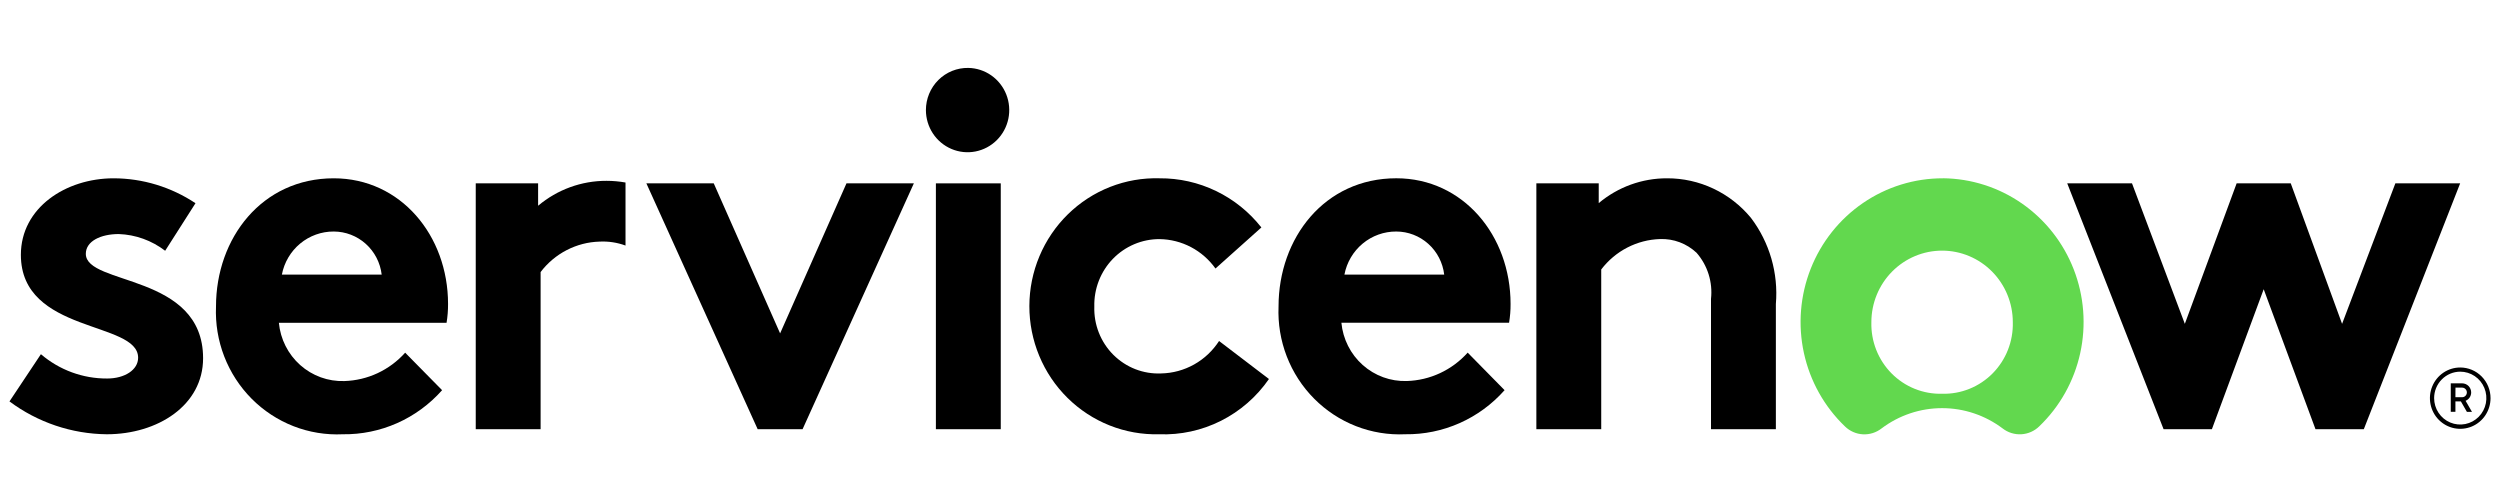 <?xml version="1.0" encoding="UTF-8"?>
<svg xmlns="http://www.w3.org/2000/svg" width="300" height="60" viewBox="0 0 300 60" fill="none">
  <path fill-rule="evenodd" clip-rule="evenodd" d="M72.778 21.699C69.781 21.692 66.877 22.75 64.573 24.689V22.003H57.089V51.505H64.873V32.645C65.71 31.544 66.778 30.645 68 30.014C69.222 29.382 70.567 29.033 71.939 28.993C73.001 28.937 74.062 29.099 75.062 29.466V21.902C74.307 21.768 73.543 21.7 72.778 21.699Z" fill="black"></path>
  <path fill-rule="evenodd" clip-rule="evenodd" d="M4.909 42.503C7.132 44.405 9.953 45.44 12.864 45.422C14.959 45.422 16.575 44.386 16.575 42.928C16.575 38.487 2.505 40.069 2.505 30.58C2.505 24.924 7.894 21.396 13.641 21.396C17.132 21.405 20.544 22.444 23.459 24.386L19.819 30.092C18.212 28.858 16.267 28.157 14.25 28.086C12.096 28.086 10.298 28.937 10.298 30.458C10.298 34.289 24.371 32.769 24.371 42.988C24.371 48.646 18.916 52.112 12.814 52.112C8.609 52.071 4.524 50.692 1.137 48.17L4.909 42.503Z" fill="black"></path>
  <path fill-rule="evenodd" clip-rule="evenodd" d="M53.766 36.479C53.766 28.268 48.084 21.396 40.052 21.396C31.429 21.396 25.92 28.572 25.92 36.785C25.835 38.827 26.17 40.865 26.906 42.768C27.641 44.672 28.76 46.399 30.191 47.841C31.623 49.283 33.335 50.407 35.219 51.143C37.104 51.878 39.119 52.208 41.136 52.112C43.38 52.142 45.605 51.685 47.66 50.773C49.715 49.861 51.554 48.513 53.052 46.822L48.62 42.321C47.692 43.357 46.567 44.193 45.312 44.779C44.056 45.364 42.697 45.687 41.316 45.727C39.375 45.791 37.482 45.104 36.024 43.806C34.566 42.508 33.651 40.697 33.466 38.74H53.586C53.71 37.993 53.77 37.236 53.766 36.479ZM33.825 32.953C34.104 31.492 34.879 30.175 36.017 29.231C37.154 28.287 38.581 27.774 40.052 27.783C41.469 27.785 42.837 28.312 43.896 29.265C44.955 30.217 45.633 31.529 45.802 32.953H33.825Z" fill="black"></path>
  <path fill-rule="evenodd" clip-rule="evenodd" d="M93.613 40.007L101.577 22.003H109.663L96.309 51.505H90.92L77.565 22.003H85.65L93.613 40.007Z" fill="black"></path>
  <path fill-rule="evenodd" clip-rule="evenodd" d="M116.2 8.15C117.185 8.168 118.143 8.48 118.953 9.047C119.763 9.614 120.39 10.411 120.754 11.336C121.119 12.263 121.205 13.277 121.002 14.252C120.799 15.228 120.316 16.121 119.613 16.819C118.91 17.518 118.019 17.991 117.052 18.178C116.085 18.366 115.084 18.261 114.176 17.875C113.267 17.49 112.492 16.841 111.946 16.011C111.401 15.181 111.11 14.207 111.109 13.21C111.109 12.538 111.242 11.872 111.498 11.252C111.755 10.632 112.132 10.07 112.606 9.599C113.08 9.128 113.642 8.757 114.259 8.508C114.876 8.26 115.536 8.138 116.2 8.15Z" fill="black"></path>
  <path d="M120.091 22.003H112.307V51.505H120.091V22.003Z" fill="black"></path>
  <path fill-rule="evenodd" clip-rule="evenodd" d="M152.273 45.481C150.799 47.614 148.82 49.338 146.517 50.497C144.214 51.655 141.661 52.211 139.091 52.112C137.063 52.164 135.045 51.804 133.157 51.054C131.269 50.304 129.548 49.178 128.097 47.743C126.646 46.309 125.494 44.595 124.709 42.702C123.923 40.809 123.52 38.776 123.524 36.723C123.528 34.67 123.939 32.639 124.732 30.749C125.524 28.86 126.683 27.15 128.14 25.721C129.596 24.292 131.321 23.173 133.212 22.43C135.103 21.688 137.122 21.336 139.15 21.396C141.495 21.378 143.813 21.9 145.929 22.922C148.046 23.944 149.905 25.439 151.366 27.295L145.857 32.222C145.089 31.145 144.082 30.265 142.917 29.652C141.753 29.04 140.462 28.711 139.15 28.694C138.106 28.689 137.073 28.897 136.11 29.304C135.147 29.711 134.275 30.31 133.544 31.064C132.814 31.819 132.241 32.714 131.858 33.696C131.476 34.679 131.292 35.729 131.318 36.785C131.284 37.857 131.468 38.924 131.861 39.92C132.253 40.916 132.844 41.819 133.598 42.573C134.351 43.326 135.251 43.914 136.239 44.3C137.228 44.685 138.285 44.859 139.343 44.812C140.726 44.784 142.082 44.415 143.292 43.737C144.503 43.059 145.531 42.092 146.289 40.92L152.273 45.481Z" fill="black"></path>
  <path fill-rule="evenodd" clip-rule="evenodd" d="M180.55 46.82C179.052 48.511 177.214 49.858 175.158 50.771C173.103 51.683 170.878 52.14 168.634 52.11C166.617 52.205 164.603 51.874 162.72 51.138C160.836 50.403 159.125 49.278 157.694 47.836C156.263 46.395 155.145 44.667 154.41 42.764C153.675 40.861 153.34 38.824 153.425 36.783C153.425 28.569 158.934 21.393 167.557 21.393C175.58 21.393 181.268 28.266 181.268 36.477C181.273 37.231 181.213 37.985 181.089 38.728H160.968C161.152 40.685 162.065 42.498 163.523 43.797C164.98 45.097 166.872 45.785 168.814 45.723C170.196 45.682 171.555 45.359 172.81 44.774C174.066 44.188 175.192 43.353 176.121 42.316L180.55 46.82ZM173.305 32.953C173.136 31.529 172.459 30.217 171.4 29.265C170.341 28.312 168.974 27.785 167.557 27.783C166.086 27.774 164.658 28.286 163.521 29.23C162.384 30.175 161.609 31.491 161.33 32.953H173.305Z" fill="black"></path>
  <path fill-rule="evenodd" clip-rule="evenodd" d="M184.363 51.505V22.003H191.847V24.374C194.152 22.44 197.055 21.386 200.05 21.396C201.968 21.39 203.864 21.813 205.603 22.633C207.342 23.453 208.881 24.651 210.111 26.141C212.35 29.092 213.418 32.783 213.104 36.491V51.505H205.32V35.865C205.429 34.871 205.331 33.864 205.032 32.911C204.733 31.957 204.24 31.078 203.584 30.329C202.398 29.219 200.827 28.628 199.213 28.687C197.842 28.728 196.497 29.076 195.275 29.708C194.053 30.339 192.985 31.237 192.147 32.337V51.505H184.363Z" fill="black"></path>
  <path fill-rule="evenodd" clip-rule="evenodd" d="M233.15 21.396C229.735 21.389 226.396 22.42 223.567 24.356C220.738 26.292 218.548 29.043 217.283 32.254C216.017 35.464 215.734 38.985 216.469 42.36C217.205 45.735 218.925 48.809 221.407 51.183C221.989 51.744 222.751 52.076 223.554 52.118C224.357 52.16 225.148 51.91 225.784 51.413C227.885 49.831 230.433 48.977 233.05 48.977C235.668 48.977 238.216 49.831 240.316 51.413C240.959 51.911 241.757 52.159 242.565 52.111C243.373 52.064 244.138 51.724 244.719 51.153C247.181 48.788 248.89 45.732 249.626 42.378C250.362 39.024 250.091 35.523 248.848 32.326C247.605 29.128 245.447 26.379 242.65 24.431C239.853 22.483 236.545 21.424 233.15 21.391M233.05 47.25C231.928 47.281 230.811 47.08 229.768 46.659C228.725 46.239 227.777 45.607 226.983 44.804C226.189 44 225.565 43.042 225.149 41.986C224.733 40.93 224.534 39.8 224.564 38.664C224.564 36.386 225.458 34.202 227.05 32.591C228.641 30.981 230.8 30.076 233.05 30.076C235.301 30.076 237.46 30.981 239.051 32.591C240.643 34.202 241.537 36.386 241.537 38.664C241.567 39.8 241.368 40.93 240.952 41.986C240.536 43.042 239.912 44 239.118 44.804C238.324 45.607 237.376 46.239 236.333 46.659C235.29 47.08 234.173 47.281 233.05 47.25Z" fill="#62D84E"></path>
  <path fill-rule="evenodd" clip-rule="evenodd" d="M265.427 51.505H259.63L248.068 22.003H255.841L262.18 38.862L268.396 22.003H274.891L281.05 38.862L287.443 22.003H295.218L283.657 51.505H277.859L271.643 34.706L265.427 51.505Z" fill="black"></path>
  <path d="M295.307 48.17H294.65V49.419H294.091V46.001H295.454C295.597 46.001 295.739 46.029 295.871 46.084C296.003 46.139 296.123 46.219 296.224 46.322C296.325 46.424 296.405 46.545 296.459 46.679C296.514 46.813 296.541 46.956 296.541 47.1C296.539 47.315 296.475 47.524 296.355 47.701C296.236 47.878 296.067 48.015 295.87 48.094L296.639 49.426H296.029L295.307 48.17ZM294.65 47.666H295.454C295.605 47.666 295.75 47.606 295.856 47.498C295.963 47.39 296.023 47.244 296.023 47.091C296.023 46.939 295.963 46.793 295.856 46.685C295.75 46.577 295.605 46.516 295.454 46.516H294.657L294.65 47.666Z" fill="black"></path>
  <path d="M295.227 44.6C295.847 44.6 296.453 44.786 296.969 45.134C297.485 45.482 297.887 45.977 298.124 46.557C298.362 47.136 298.424 47.774 298.304 48.389C298.183 49.005 297.885 49.57 297.446 50.014C297.008 50.458 296.45 50.76 295.842 50.883C295.234 51.005 294.603 50.943 294.031 50.703C293.458 50.463 292.968 50.056 292.624 49.534C292.279 49.013 292.095 48.4 292.095 47.772C292.097 46.932 292.427 46.126 293.014 45.532C293.601 44.937 294.397 44.602 295.227 44.6ZM295.227 44.099C294.508 44.099 293.805 44.315 293.207 44.719C292.609 45.124 292.143 45.698 291.868 46.371C291.592 47.043 291.52 47.783 291.661 48.497C291.801 49.211 292.147 49.867 292.656 50.381C293.164 50.896 293.812 51.246 294.518 51.388C295.223 51.53 295.954 51.457 296.619 51.179C297.283 50.9 297.851 50.429 298.251 49.824C298.65 49.218 298.864 48.507 298.864 47.779C298.864 46.803 298.48 45.867 297.798 45.177C297.117 44.487 296.192 44.099 295.227 44.099Z" fill="black"></path>
</svg>
